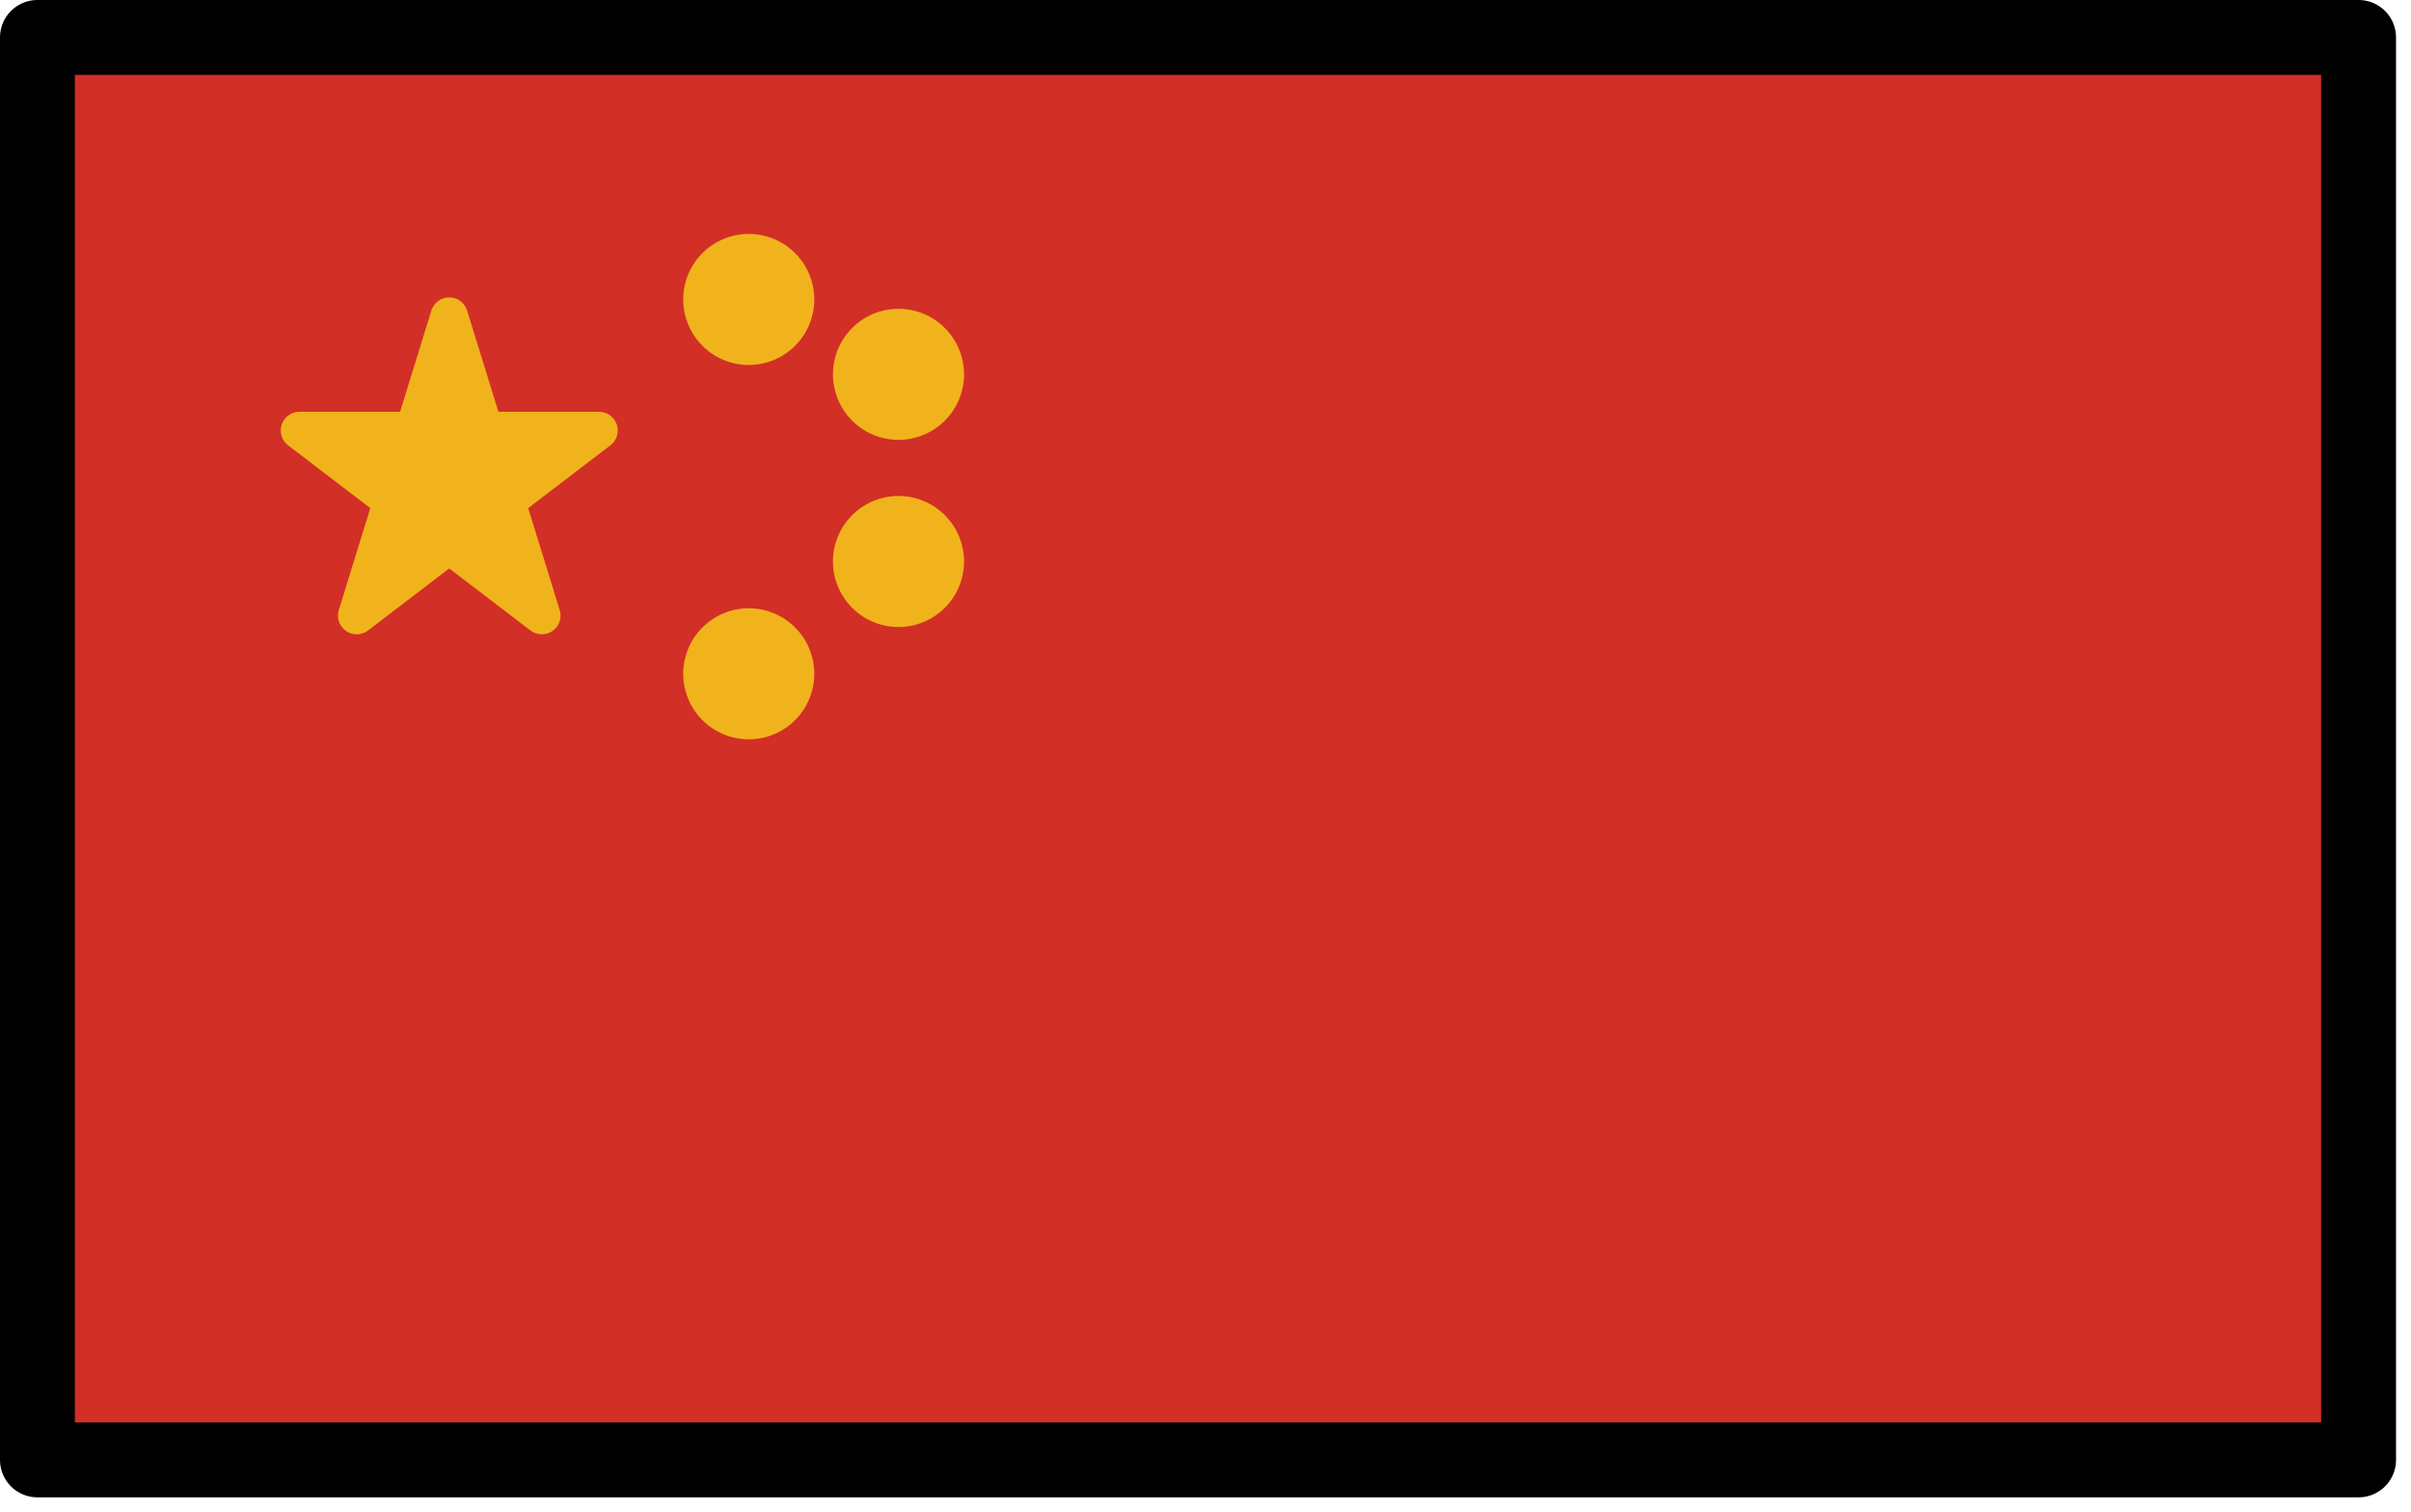 <svg xmlns="http://www.w3.org/2000/svg" xmlns:xlink="http://www.w3.org/1999/xlink" viewBox="0 0 134.167 84.167" fill="#fff" fill-rule="evenodd" stroke="#000" stroke-linecap="round" stroke-linejoin="round"><use xlink:href="#A" x="2.083" y="2.083"/><symbol id="A" overflow="visible"><g stroke="none" fill-rule="nonzero"><path d="M0 0h129.167v79.167H0z" fill="#d22f27"/><g fill="#f1b31c"><use xlink:href="#C"/><use xlink:href="#C" y="-20.834"/><use xlink:href="#C" x="8.333" y="-6.25"/><use xlink:href="#C" x="8.333" y="-16.667"/></g></g><path d="M17.766 32.177l5.15-16.667 5.152 16.667-13.485-10.302H31.25L17.766 32.177z" stroke="#f1b31c" fill="#f1b31c" fill-rule="nonzero" stroke-width="2.083"/><path d="M0 0h129.167v79.167H0z" fill="none" stroke-width="4.167"/></symbol><defs ><path id="C" d="M35.938 35.417a3.64 3.64 0 1 1 7.292 0 3.64 3.64 0 1 1-7.292 0z"/></defs></svg>